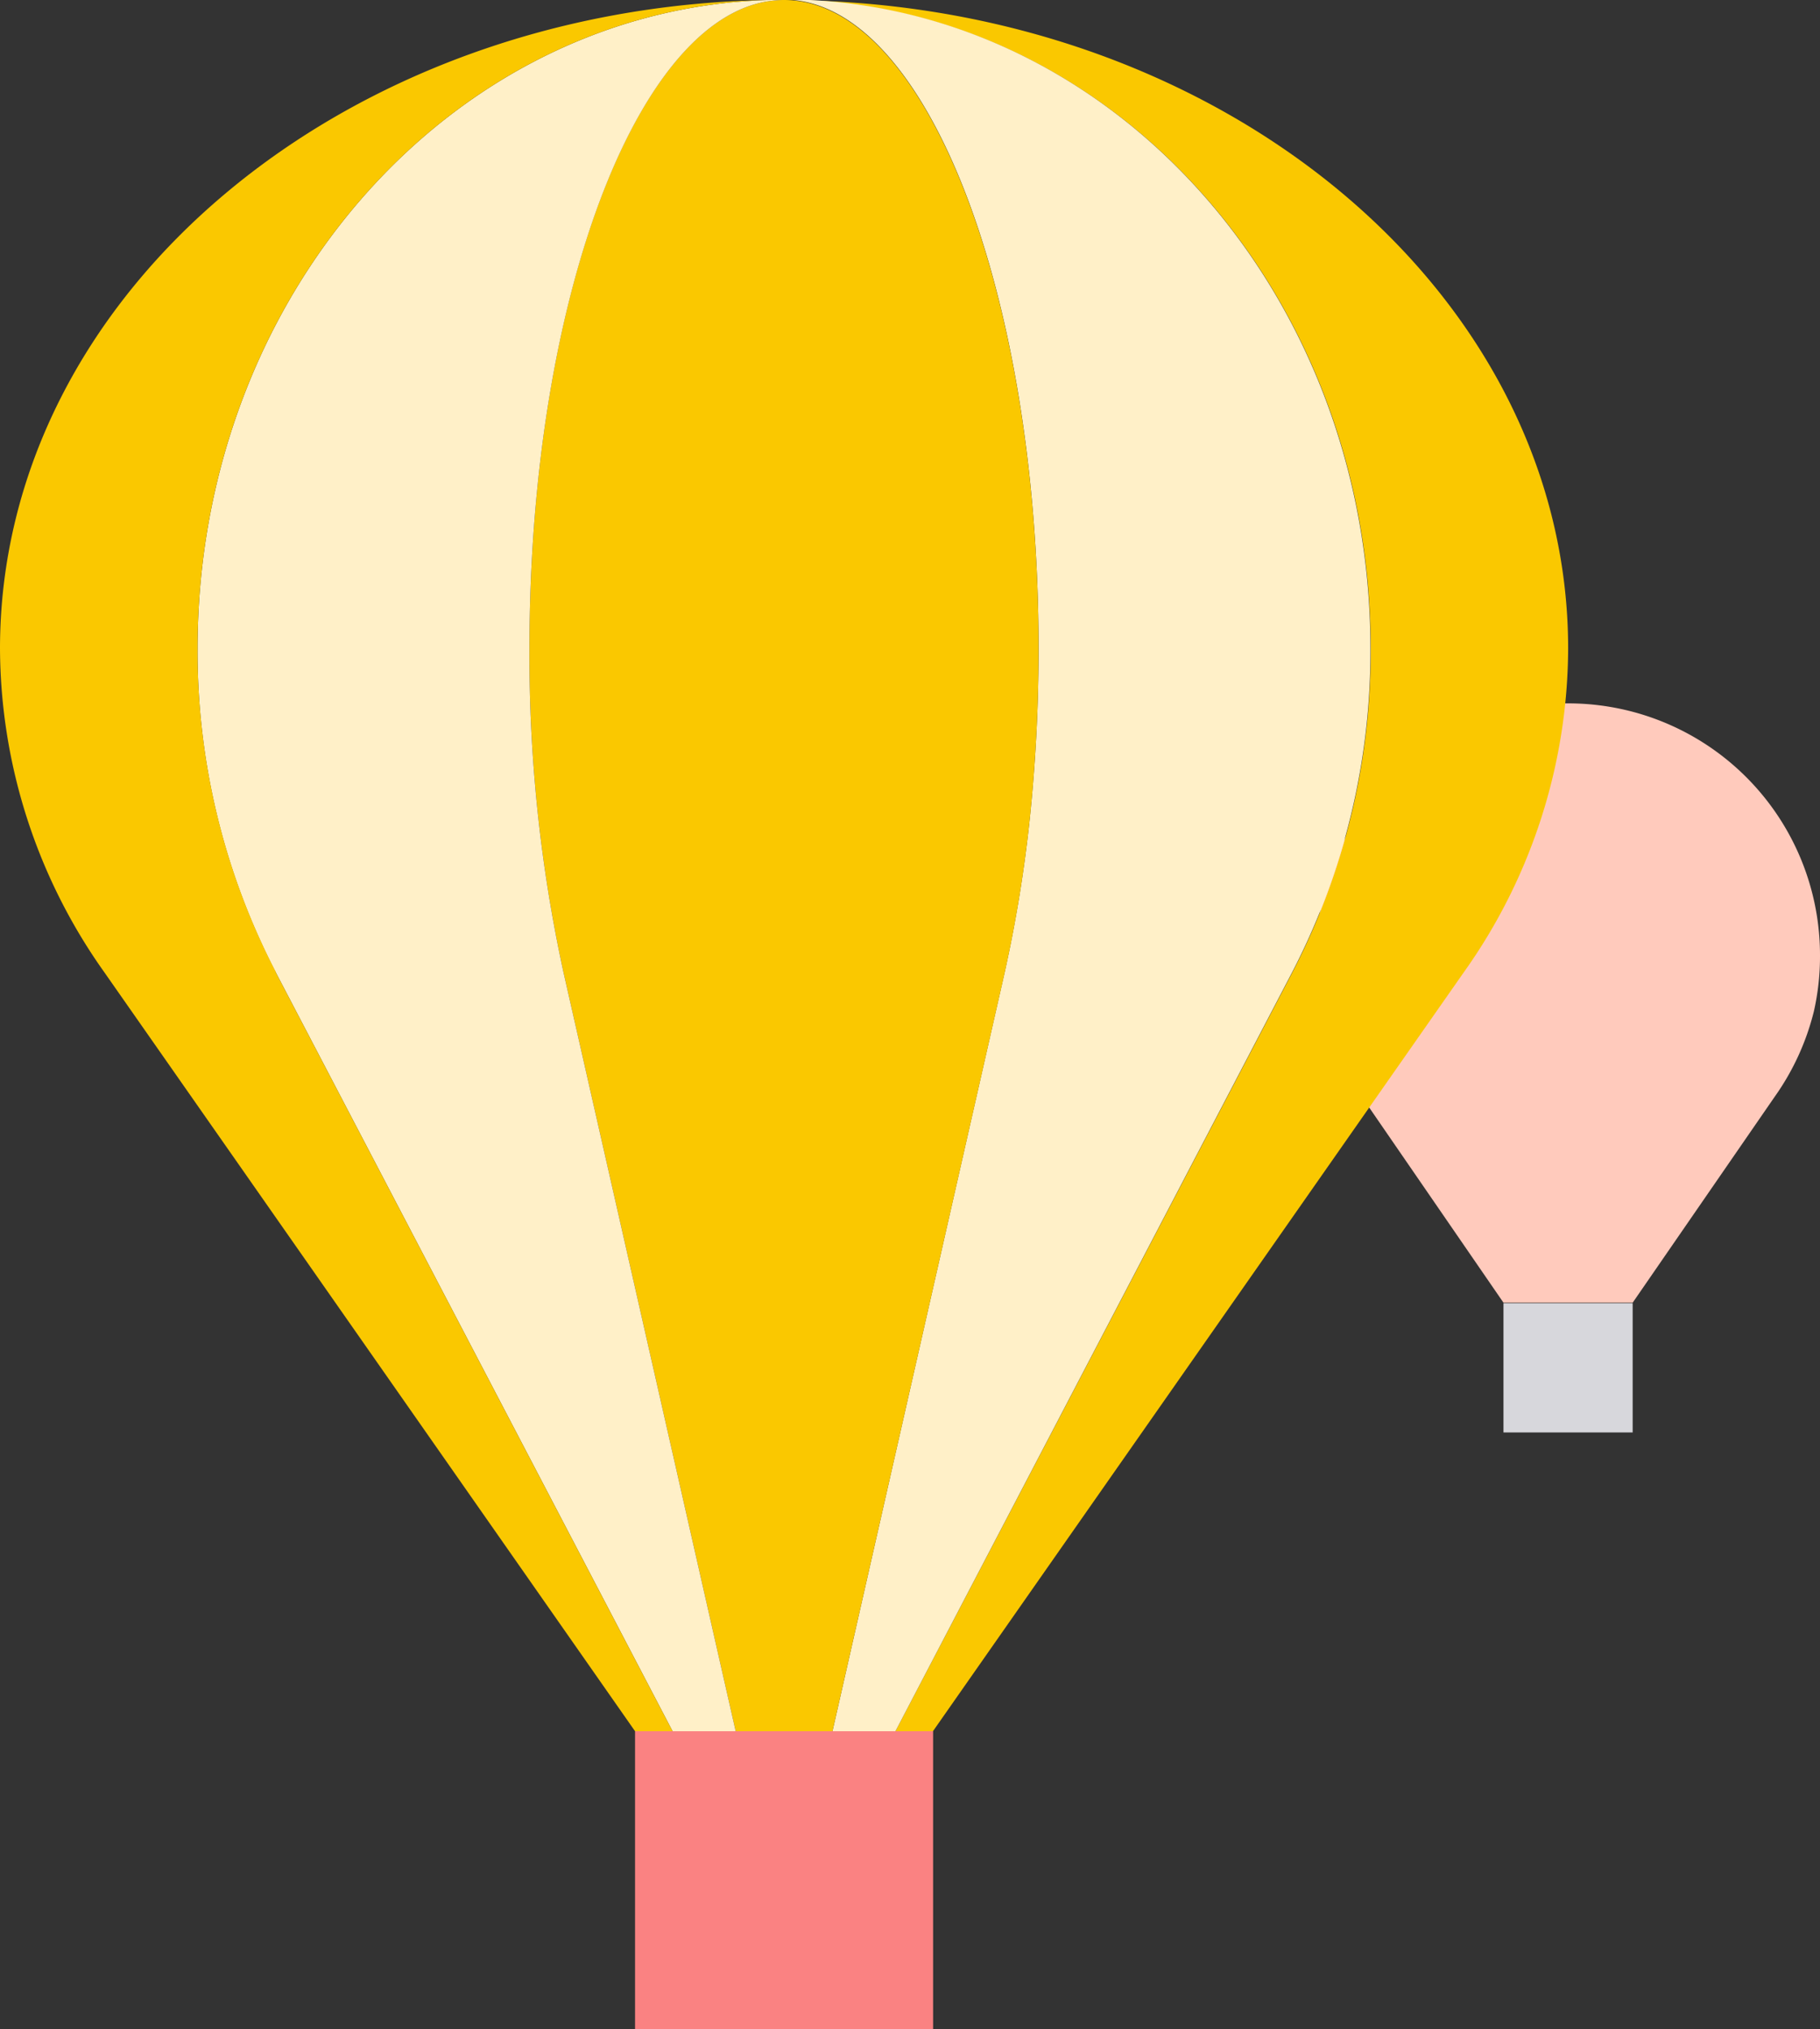 <svg xmlns="http://www.w3.org/2000/svg" viewBox="0 0 128.05 142.76"><rect x="0" y="0" width="128.05" height="142.76" fill="#333333" stroke="none"/><defs><style>.cls-1{fill:#d7d7dc;}.cls-2{fill:#ffcabc;}.cls-3{fill:#fa8282;}.cls-4{fill:#fac800;}.cls-5{fill:#fff0c8;}</style></defs><g id="Layer_2" data-name="Layer 2"><g id="Layer_1-2" data-name="Layer 1"><rect class="cls-1" x="105.78" y="91.69" width="9.09" height="9.09"/><path class="cls-2" d="M128.05,67.18a17.72,17.72,0,1,0-34.49,5.75A16.93,16.93,0,0,0,95.7,77l10.08,14.65h9.09l10-14.5a17.73,17.73,0,0,0,2.75-6A17.52,17.52,0,0,0,128.05,67.18Z"/><rect class="cls-3" x="44.68" y="121.79" width="20.97" height="20.97"/><path class="cls-4" d="M110.33,45.64A39.49,39.49,0,0,1,103,68.39h0L65.64,121.8H63L90.94,68.39h0a49,49,0,0,0,5.5-22.75c0-24.82-17.9-45-40.2-45.62C86.2.48,110.33,20.73,110.33,45.64Z"/><path class="cls-5" d="M96.42,45.64a49,49,0,0,1-5.5,22.75h0L63,121.8H58.57L70.69,68.39a96.69,96.69,0,0,0,1.76-10.78,115,115,0,0,0,.62-12c0-25.2-8-45.64-17.91-45.64.35,0,.71,0,1.06,0C78.52.64,96.42,20.82,96.42,45.64Z"/><path class="cls-4" d="M73.07,45.64a115,115,0,0,1-.62,12,96.69,96.69,0,0,1-1.76,10.78L58.57,121.8H51.76L39.64,68.39a104.67,104.67,0,0,1-2.39-22.75c0-25.2,8-45.64,17.91-45.64S73.07,20.44,73.07,45.64Z"/><path class="cls-5" d="M54.09,0c.35,0,.72,0,1.07,0C45.27,0,37.25,20.44,37.25,45.64a104.67,104.67,0,0,0,2.39,22.75L51.76,121.8H47.32L19.39,68.39h0A49.05,49.05,0,0,1,13.9,45.64C13.9,20.82,31.8.64,54.09,0Z"/><path class="cls-4" d="M19.39,68.39,47.32,121.8H44.68L7.33,68.39h0A39.55,39.55,0,0,1,0,45.64C0,20.73,24.12.48,54.09,0,31.8.64,13.9,20.82,13.9,45.64a49.05,49.05,0,0,0,5.51,22.75Z"/></g></g></svg>